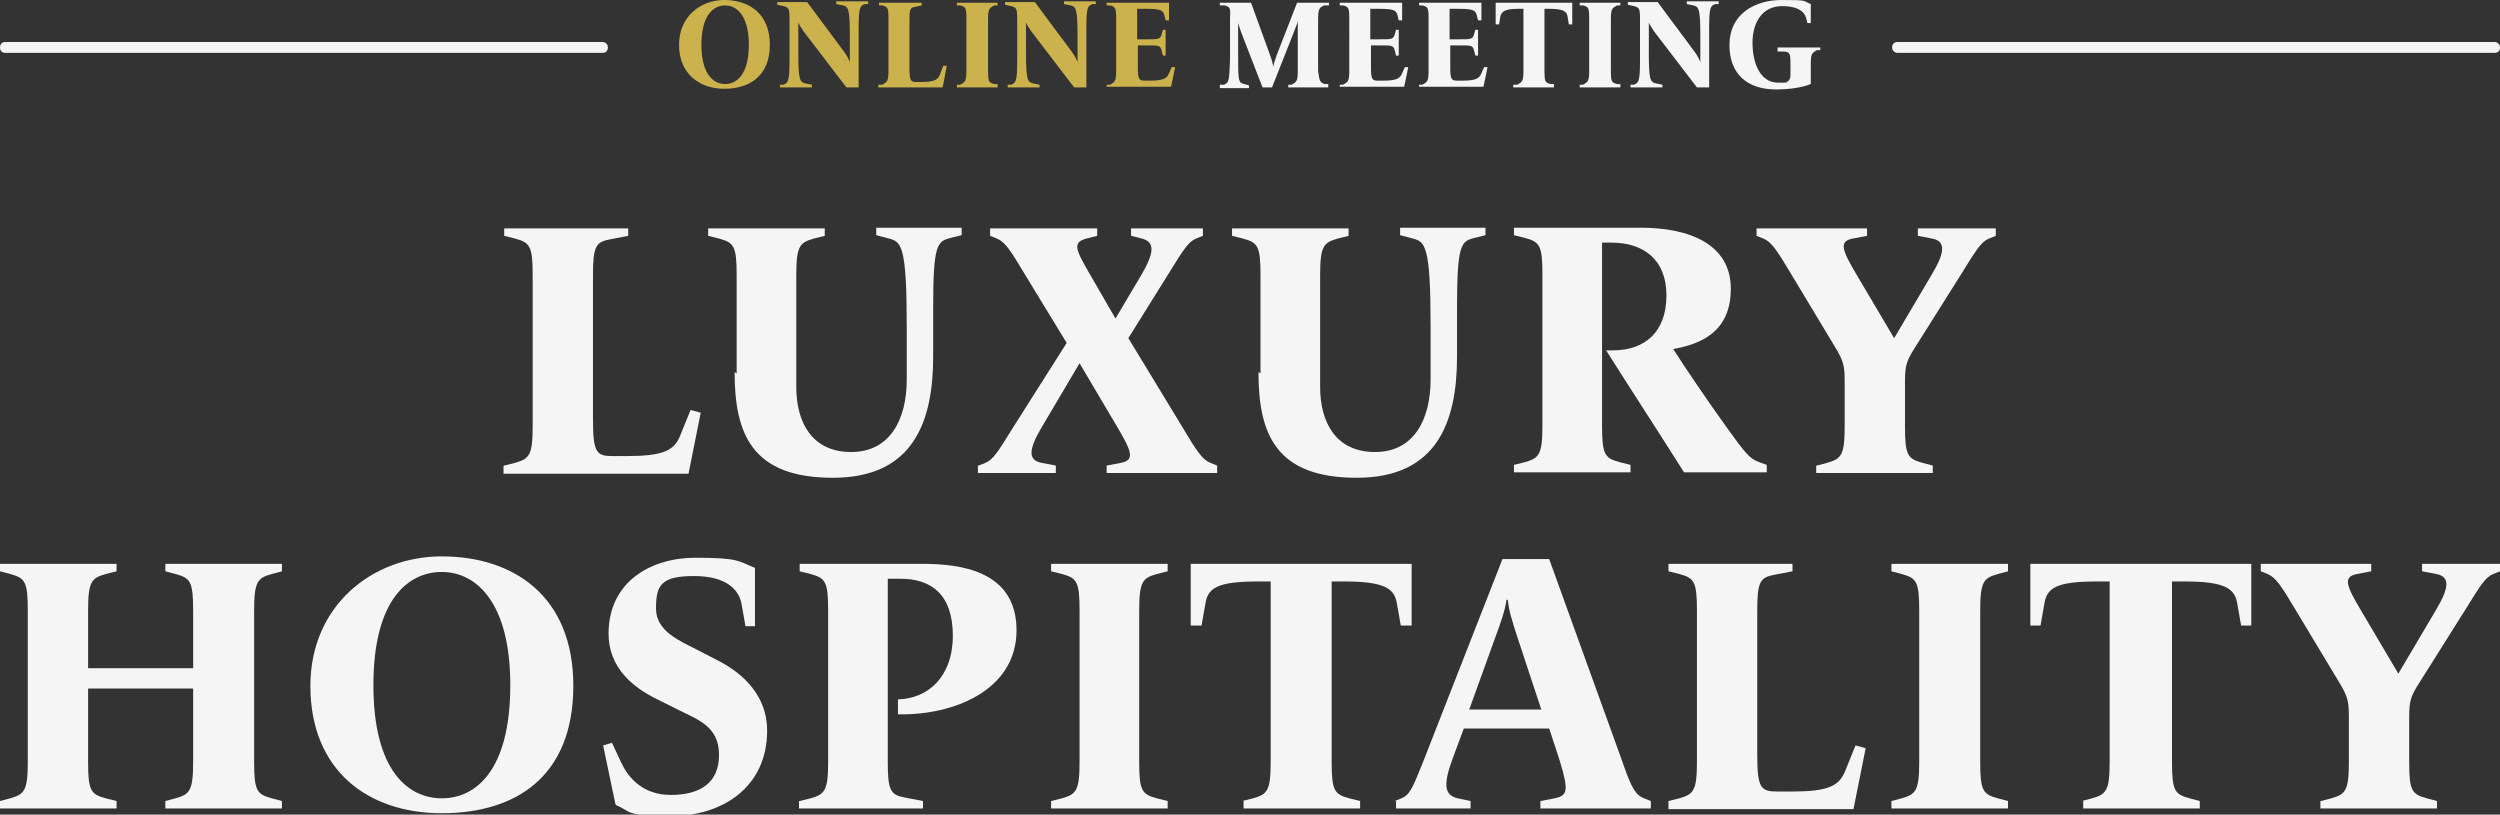 <?xml version="1.0" encoding="UTF-8"?>
<svg id="Camada_1" xmlns="http://www.w3.org/2000/svg" version="1.1" viewBox="0 0 368.9 120.2">
  <rect x="0" y="0" width="368.9" height="120.2" fill="#333333" stroke="none"/>
  <!-- Generator: Adobe Illustrator 29.1.0, SVG Export Plug-In . SVG Version: 2.1.0 Build 142)  -->
  <defs>
    <style>
      .st0 {
        fill: #f5f5f5;
      }

      .st1 {
        fill: #ccb24d;
      }
    </style>
  </defs>
  <g>
    <path class="st0" d="M74.4,68.7l1.6-.4c2.1-.6,2.6-1.1,2.6-5.4v-22.3c0-4.3-.4-4.8-2.6-5.4l-1.6-.4v-1.1h18.3v1.1l-2.6.5c-2.2.4-2.6,1-2.6,5.4v21.1c0,5,.5,5.5,2.9,5.5h2c5.5,0,7.1-.8,8-3.1l1.5-3.7,1.5.4-1.8,9h-27.3v-1.1h0Z"/>
    <path class="st0" d="M108.7,55.1v-14.5c0-4.3-.4-4.8-2.6-5.4l-1.6-.4v-1.1h17.2v1.1l-1.6.4c-2.1.6-2.6,1.1-2.6,5.4v16.5c0,5.2,2.3,9.6,8.1,9.6s8.2-4.9,8.2-10.7v-7.8c0-12-.8-12.5-2.6-13l-1.9-.5v-1.1h12.6v1.1l-1.6.4c-2,.5-2.6.9-2.6,10.3v7.2c0,9.6-2.9,17.9-14.8,17.9s-14.5-6.4-14.5-15.6h0Z"/>
    <path class="st0" d="M144.4,68.7l1-.4c1.2-.5,1.9-1.7,4.2-5.4l7.8-12.3-6.1-10c-2.2-3.7-3-4.9-4.2-5.4l-1-.4v-1.1h15.8v1.1l-1.6.4c-2.1.6-1.6,1.6.6,5.4l3.7,6.4,3.8-6.4c2-3.4,2-4.9.1-5.4l-1.6-.4v-1.1h10.6v1.1l-1,.4c-1.2.5-1.9,1.7-4.2,5.4l-5.8,9.3,7.9,13c2.2,3.7,3,4.9,4.2,5.4l1,.4v1.1h-16.3v-1.1l2.1-.4c2.1-.4,1.6-1.7-.6-5.4l-5.5-9.3-5.5,9.3c-2.1,3.5-2.1,5-.1,5.4l2.1.4v1.1h-11.5v-1.1h0Z"/>
    <path class="st0" d="M186,55.1v-14.5c0-4.3-.4-4.8-2.6-5.4l-1.6-.4v-1.1h17.2v1.1l-1.6.4c-2.1.6-2.6,1.1-2.6,5.4v16.5c0,5.2,2.3,9.6,8.1,9.6s8.2-4.9,8.2-10.7v-7.8c0-12-.8-12.5-2.6-13l-1.9-.5v-1.1h12.6v1.1l-1.6.4c-2,.5-2.6.9-2.6,10.3v7.2c0,9.6-2.9,17.9-14.8,17.9s-14.5-6.4-14.5-15.6h0Z"/>
    <path class="st0" d="M236.9,51.7h1.1c4.7,0,7.9-2.7,7.9-8.1s-3.5-7.8-8.1-7.8h-1.4v27c0,4.3.4,4.8,2.6,5.4l1.6.4v1.1h-17.2v-1.1l1.6-.4c2.1-.6,2.6-1.1,2.6-5.4v-22.3c0-4.3-.4-4.8-2.6-5.4l-1.6-.4v-1.1h18.7c7.3,0,13.3,2.5,13.3,9s-4.6,8.2-8.5,8.9c1.7,2.7,5.4,8.1,7.7,11.3,3,4.2,3.6,4.9,5,5.4l1.1.4v1.1h-12.2c-2.9-4.6-8.6-13.4-11.5-18h0Z"/>
    <path class="st0" d="M268.1,68.7l1.5-.4c2.1-.6,2.6-1.1,2.6-5.4v-6.4c0-2.4-.1-3.1-1.3-5.1l-6.5-10.8c-2.2-3.7-3-4.9-4.2-5.4l-1-.4v-1.1h16.3v1.1l-2.1.4c-2.1.4-1.6,1.7.6,5.4l5.5,9.3,5.5-9.3c2.1-3.5,2.1-5,.1-5.4l-2.1-.4v-1.1h11.5v1.1l-1,.4c-1.2.5-1.9,1.7-4.2,5.4l-6.8,10.8c-1.2,1.9-1.4,2.6-1.4,5v6.5c0,4.3.4,4.8,2.6,5.4l1.5.4v1.1h-17.2v-1.1h0Z"/>
    <path class="st0" d="M0,118.2l1.5-.4c2.1-.6,2.6-1.1,2.6-5.4v-22.3c0-4.3-.4-4.8-2.6-5.4l-1.5-.4v-1.1h17.2v1.1l-1.6.4c-2.1.6-2.6,1.1-2.6,5.4v8.5h15.5v-8.5c0-4.3-.4-4.8-2.6-5.4l-1.5-.4v-1.1h17.2v1.1l-1.5.4c-2.1.6-2.6,1.1-2.6,5.4v22.3c0,4.3.4,4.8,2.6,5.4l1.5.4v1.1h-17.2v-1.1l1.5-.4c2.1-.6,2.6-1.1,2.6-5.4v-10.8h-15.5v10.8c0,4.3.4,4.8,2.6,5.4l1.6.4v1.1H0v-1.1Z"/>
    <path class="st0" d="M45.8,101.2c0-11.7,9-19.1,19.4-19.1s19.4,5.7,19.4,19.1-8.5,18.8-19.4,18.8-19.4-6.3-19.4-18.8ZM75.3,101.1c0-12.3-5.1-16.7-10.1-16.7s-10.1,4.1-10.1,16.7,5.1,16.7,10.1,16.7,10.1-4.1,10.1-16.7Z"/>
    <path class="st0" d="M90.8,118.6l-1.8-8.6,1.3-.4,1.4,3c1,2.1,3.1,4.7,7.3,4.7s7.1-1.7,7.1-5.9-3.1-5.2-5.9-6.6l-3.2-1.6c-3.5-1.7-7.2-4.6-7.2-9.7,0-7.7,6.3-11.2,12.8-11.2s6.3.5,8.8,1.5v8.6h-1.4l-.6-3.4c-.4-1.9-2.1-4-7-4s-5.6,1.4-5.6,4.8,3.6,4.8,6.1,6.1l3.1,1.6c3.7,1.9,7.2,5.2,7.2,10.3,0,8.5-6.8,12.6-14,12.6s-5.9-.6-8.3-1.6h0Z"/>
    <path class="st0" d="M118,118.2l1.6-.4c2.1-.6,2.6-1.1,2.6-5.4v-22.3c0-4.3-.4-4.8-2.6-5.4l-1.6-.4v-1.1h18.1c5.4,0,13.9.9,13.9,9.8s-9.4,12.6-17.5,12.4v-2.2c4.4-.1,8.1-3.3,8.1-9.4s-3.2-8.4-7.7-8.4h-1.9v27c0,4.3.4,4.9,2.6,5.3l2.6.5v1.1h-18.3v-1.1h0Z"/>
    <path class="st0" d="M155.1,118.2l1.6-.4c2.1-.6,2.6-1.1,2.6-5.4v-22.3c0-4.3-.4-4.8-2.6-5.4l-1.6-.4v-1.1h17.2v1.1l-1.6.4c-2.1.6-2.6,1.1-2.6,5.4v22.3c0,4.3.4,4.8,2.6,5.4l1.6.4v1.1h-17.2v-1.1Z"/>
    <path class="st0" d="M183.3,118.2l1.6-.4c2.1-.6,2.6-1.1,2.6-5.4v-26.6h-1.9c-6,0-7.3,1-7.7,3.1l-.6,3.4h-1.6v-9.1h32.6v9.1h-1.6l-.6-3.4c-.4-2-1.7-3.1-7.7-3.1h-1.9v26.6c0,4.3.4,4.8,2.6,5.4l1.6.4v1.1h-17.2v-1.1h0Z"/>
    <path class="st0" d="M205.8,118.2l1-.4c1.2-.5,1.6-1.4,3.2-5.4l11.7-29.9h6.9l10.8,29.9c1.4,4.1,2,4.9,3.2,5.4l1,.4v1.1h-16.3v-1.1l2.1-.4c1.9-.4,2.1-1.1.8-5.4l-1.6-4.9h-12.6l-1.6,4.3c-1.4,3.8-1.4,5.5.7,6l1.9.4v1.1h-11v-1.1h0ZM227.4,104.6l-3.6-10.9c-.6-1.9-1.2-3.7-1.3-5.2h-.2c-.2,1.6-1,3.8-1.6,5.4l-3.9,10.8h10.7Z"/>
    <path class="st0" d="M246.2,118.2l1.6-.4c2.1-.6,2.6-1.1,2.6-5.4v-22.3c0-4.3-.4-4.8-2.6-5.4l-1.6-.4v-1.1h18.3v1.1l-2.6.5c-2.2.4-2.6,1-2.6,5.4v21.1c0,5,.5,5.5,3,5.5h2c5.5,0,7.1-.8,8-3.1l1.5-3.7,1.5.4-1.8,9h-27.3v-1.1h0Z"/>
    <path class="st0" d="M279.1,118.2l1.5-.4c2.1-.6,2.6-1.1,2.6-5.4v-22.3c0-4.3-.4-4.8-2.6-5.4l-1.5-.4v-1.1h17.2v1.1l-1.5.4c-2.1.6-2.6,1.1-2.6,5.4v22.3c0,4.3.4,4.8,2.6,5.4l1.5.4v1.1h-17.2v-1.1Z"/>
    <path class="st0" d="M307.2,118.2l1.5-.4c2.1-.6,2.6-1.1,2.6-5.4v-26.6h-1.9c-6,0-7.3,1-7.7,3.1l-.6,3.4h-1.5v-9.1h32.6v9.1h-1.5l-.6-3.4c-.4-2-1.7-3.1-7.7-3.1h-1.9v26.6c0,4.3.4,4.8,2.6,5.4l1.5.4v1.1h-17.2v-1.1h0Z"/>
    <path class="st0" d="M342.5,118.2l1.5-.4c2.1-.6,2.6-1.1,2.6-5.4v-6.4c0-2.4-.1-3.1-1.3-5.1l-6.5-10.8c-2.2-3.7-3-4.9-4.2-5.4l-1-.4v-1.1h16.3v1.1l-2.1.4c-2.1.4-1.6,1.7.6,5.4l5.5,9.3,5.5-9.3c2.1-3.5,2.1-5,.1-5.4l-2.1-.4v-1.1h11.5v1.1l-1,.4c-1.2.5-1.9,1.7-4.2,5.4l-6.8,10.8c-1.2,1.9-1.4,2.6-1.4,5v6.5c0,4.3.4,4.8,2.6,5.4l1.5.4v1.1h-17.2v-1.1h0Z"/>
  </g>
  <g>
    <g>
      <path class="st1" d="M100.2,6.6c0-4.1,3.1-6.6,6.7-6.6s6.7,2,6.7,6.6-3,6.5-6.7,6.5-6.7-2.2-6.7-6.5ZM110.5,6.6c0-4.3-1.8-5.8-3.5-5.8s-3.5,1.4-3.5,5.8,1.8,5.8,3.5,5.8,3.5-1.4,3.5-5.8Z"/>
      <path class="st1" d="M118.5,4.5c-.3-.4-.6-.9-.7-1.2h0c0,.3,0,.9,0,1.4v3.1c0,3.9.2,4.3,1,4.5l1,.2v.4h-4.7v-.4h.5c.7-.3.9-.4.9-3.7V2.8c0-1.5-.1-1.7-.9-1.9l-.9-.2v-.4h4.4l5.5,7.4c.3.4.7,1.1.8,1.5h0c0-.3,0-1.2,0-1.6v-2.3c0-3.9-.2-4.3-1-4.5l-1-.2v-.4h4.7v.4h-.5c-.7.3-.9.4-.9,3.7v8.6h-1.8l-6.5-8.5Z"/>
      <path class="st1" d="M129.7,12.5h.5c.7-.4.9-.5.9-2V2.7c0-1.5-.1-1.7-.9-1.9h-.5V.4h6.3v.4l-.9.2c-.8.1-.9.4-.9,1.9v7.3c0,1.7.2,1.9,1,1.9h.7c1.9,0,2.5-.3,2.8-1.1l.5-1.3h.5c0,.1-.6,3.2-.6,3.2h-9.5v-.4Z"/>
      <path class="st1" d="M141.2,12.5h.5c.7-.4.9-.5.9-2V2.7c0-1.5-.1-1.7-.9-1.9h-.5V.4h6v.4h-.5c-.7.4-.9.5-.9,2v7.7c0,1.5.1,1.7.9,1.9h.5v.5h-6v-.4Z"/>
      <path class="st1" d="M152.1,4.5c-.3-.4-.6-.9-.7-1.2h0c0,.3,0,.9,0,1.4v3.1c0,3.9.2,4.3,1,4.5l1,.2v.4h-4.7v-.4h.5c.7-.3.9-.4.9-3.7V2.8c0-1.5-.1-1.7-.9-1.9l-.9-.2v-.4h4.4l5.5,7.4c.3.4.7,1.1.8,1.5h0c0-.3,0-1.2,0-1.6v-2.3c0-3.9-.2-4.3-1-4.5l-1-.2v-.4h4.7v.4h-.5c-.7.3-.9.4-.9,3.7v8.6h-1.8l-6.5-8.5Z"/>
      <path class="st1" d="M163.3,12.5h.5c.7-.4.9-.5.9-2V2.7c0-1.5-.1-1.7-.9-1.9h-.5V.4h9.2v2.6h-.5l-.2-.8c-.2-.7-.6-.9-2.7-.9h-1.3v4.5h1.4c1.7,0,2,0,2.2-.7l.2-.7h.4v3.8h-.4l-.2-.8c-.2-.7-.4-.7-2.1-.7h-1.4v3.3c0,1.7.2,1.9,1,1.9h.8c1.9,0,2.5-.3,2.8-1.1l.4-.9h.5c0,.1-.6,2.9-.6,2.9h-9.5v-.4Z"/>
      <path class="st0" d="M180,12.5h.6c.7-.3.8-.4.9-3.7V2.7c.1-1.5,0-1.7-.8-1.9h-.7V.4h4.6l2.8,7.7c.3.8.4,1.3.5,1.8h0c0-.5.3-1.1.5-1.8l3-7.7h4.7v.4h-.7c-.7.3-.9.5-.9,2v7.7c.2,1.5.3,1.7,1,1.9h.5v.5h-5.9v-.4h.5c.7-.4.9-.5.9-2v-5.8c0-.4,0-1.2,0-1.6h0c0,.2-.3.9-.6,1.7l-3.2,8.1h-1.4l-3.1-8c-.2-.6-.4-1.1-.5-1.5h0c0,.2,0,.6,0,1.7v2.8c0,4,0,4.3.9,4.5l.7.2v.4h-4.3v-.4Z"/>
      <path class="st0" d="M197.7,12.5h.5c.7-.4.9-.5.9-2V2.7c0-1.5-.1-1.7-.9-1.9h-.5V.4h9.2v2.6h-.5l-.2-.8c-.2-.7-.6-.9-2.7-.9h-1.3v4.5h1.4c1.7,0,2,0,2.2-.7l.2-.7h.4v3.8h-.4l-.2-.8c-.2-.7-.4-.7-2.1-.7h-1.4v3.3c0,1.7.2,1.9,1,1.9h.8c1.9,0,2.5-.3,2.8-1.1l.4-.9h.5c0,.1-.6,2.9-.6,2.9h-9.5v-.4Z"/>
      <path class="st0" d="M209.4,12.5h.5c.7-.4.9-.5.9-2V2.7c0-1.5-.1-1.7-.9-1.9h-.5V.4h9.2v2.6h-.5l-.2-.8c-.2-.7-.6-.9-2.7-.9h-1.3v4.5h1.4c1.7,0,2,0,2.2-.7l.2-.7h.4v3.8h-.4l-.2-.8c-.2-.7-.4-.7-2.1-.7h-1.4v3.3c0,1.7.2,1.9,1,1.9h.8c1.9,0,2.5-.3,2.8-1.1l.4-.9h.5c0,.1-.6,2.9-.6,2.9h-9.5v-.4Z"/>
      <path class="st0" d="M223.4,12.5h.5c.7-.4.9-.5.9-2V1.3h-.7c-2.1,0-2.5.4-2.7,1.1l-.2,1.2h-.5V.4h11.3v3.2h-.5l-.2-1.2c-.1-.7-.6-1.1-2.7-1.1h-.7v9.2c0,1.5.1,1.7.9,1.9h.5v.5h-6v-.4Z"/>
      <path class="st0" d="M233.1,12.5h.5c.7-.4.9-.5.9-2V2.7c0-1.5-.1-1.7-.9-1.9h-.5V.4h6v.4h-.5c-.7.4-.9.5-.9,2v7.7c0,1.5.1,1.7.9,1.9h.5v.5h-6v-.4Z"/>
      <path class="st0" d="M244,4.5c-.3-.4-.6-.9-.7-1.2h0c0,.3,0,.9,0,1.4v3.1c0,3.9.2,4.3,1,4.5l1,.2v.4h-4.7v-.4h.5c.7-.3.9-.4.9-3.7V2.8c0-1.5-.1-1.7-.9-1.9l-.9-.2v-.4h4.4l5.5,7.4c.3.4.7,1.1.8,1.5h0c0-.3,0-1.2,0-1.6v-2.3c0-3.9-.2-4.3-1-4.5l-1-.2v-.4h4.7v.4h-.5c-.7.3-.9.4-.9,3.7v8.6h-1.8l-6.5-8.5Z"/>
      <path class="st0" d="M255.2,6.6c0-4.5,3.7-6.6,7.7-6.6s3,.1,4.3.6v2.8h-.5l-.2-.8c-.3-1-1.4-1.7-3.5-1.7-3.1,0-4.4,2.6-4.4,5.4s1,5.9,3.8,5.9.8,0,1.1-.1c.4,0,.7-.4.7-1v-1.7c0-1.5-.1-1.7-.9-1.8h-1v-.6h6.3v.4h-.5c-.7.4-.9.5-.9,2v3c-1.5.6-3.5.8-5.1.8-4.5,0-6.9-2.5-6.9-6.5Z"/>
    </g>
    <g>
      <path class="st0" d="M88.8,7.8H.8C.3,7.8,0,7.5,0,7s.3-.8.8-.8h88.1c.4,0,.8.3.8.8s-.3.8-.8.8Z"/>
      <path class="st0" d="M368.1,7.8h-88.1c-.4,0-.8-.3-.8-.8s.3-.8.8-.8h88.1c.4,0,.8.3.8.8s-.3.8-.8.8Z"/>
    </g>
  </g>
</svg>